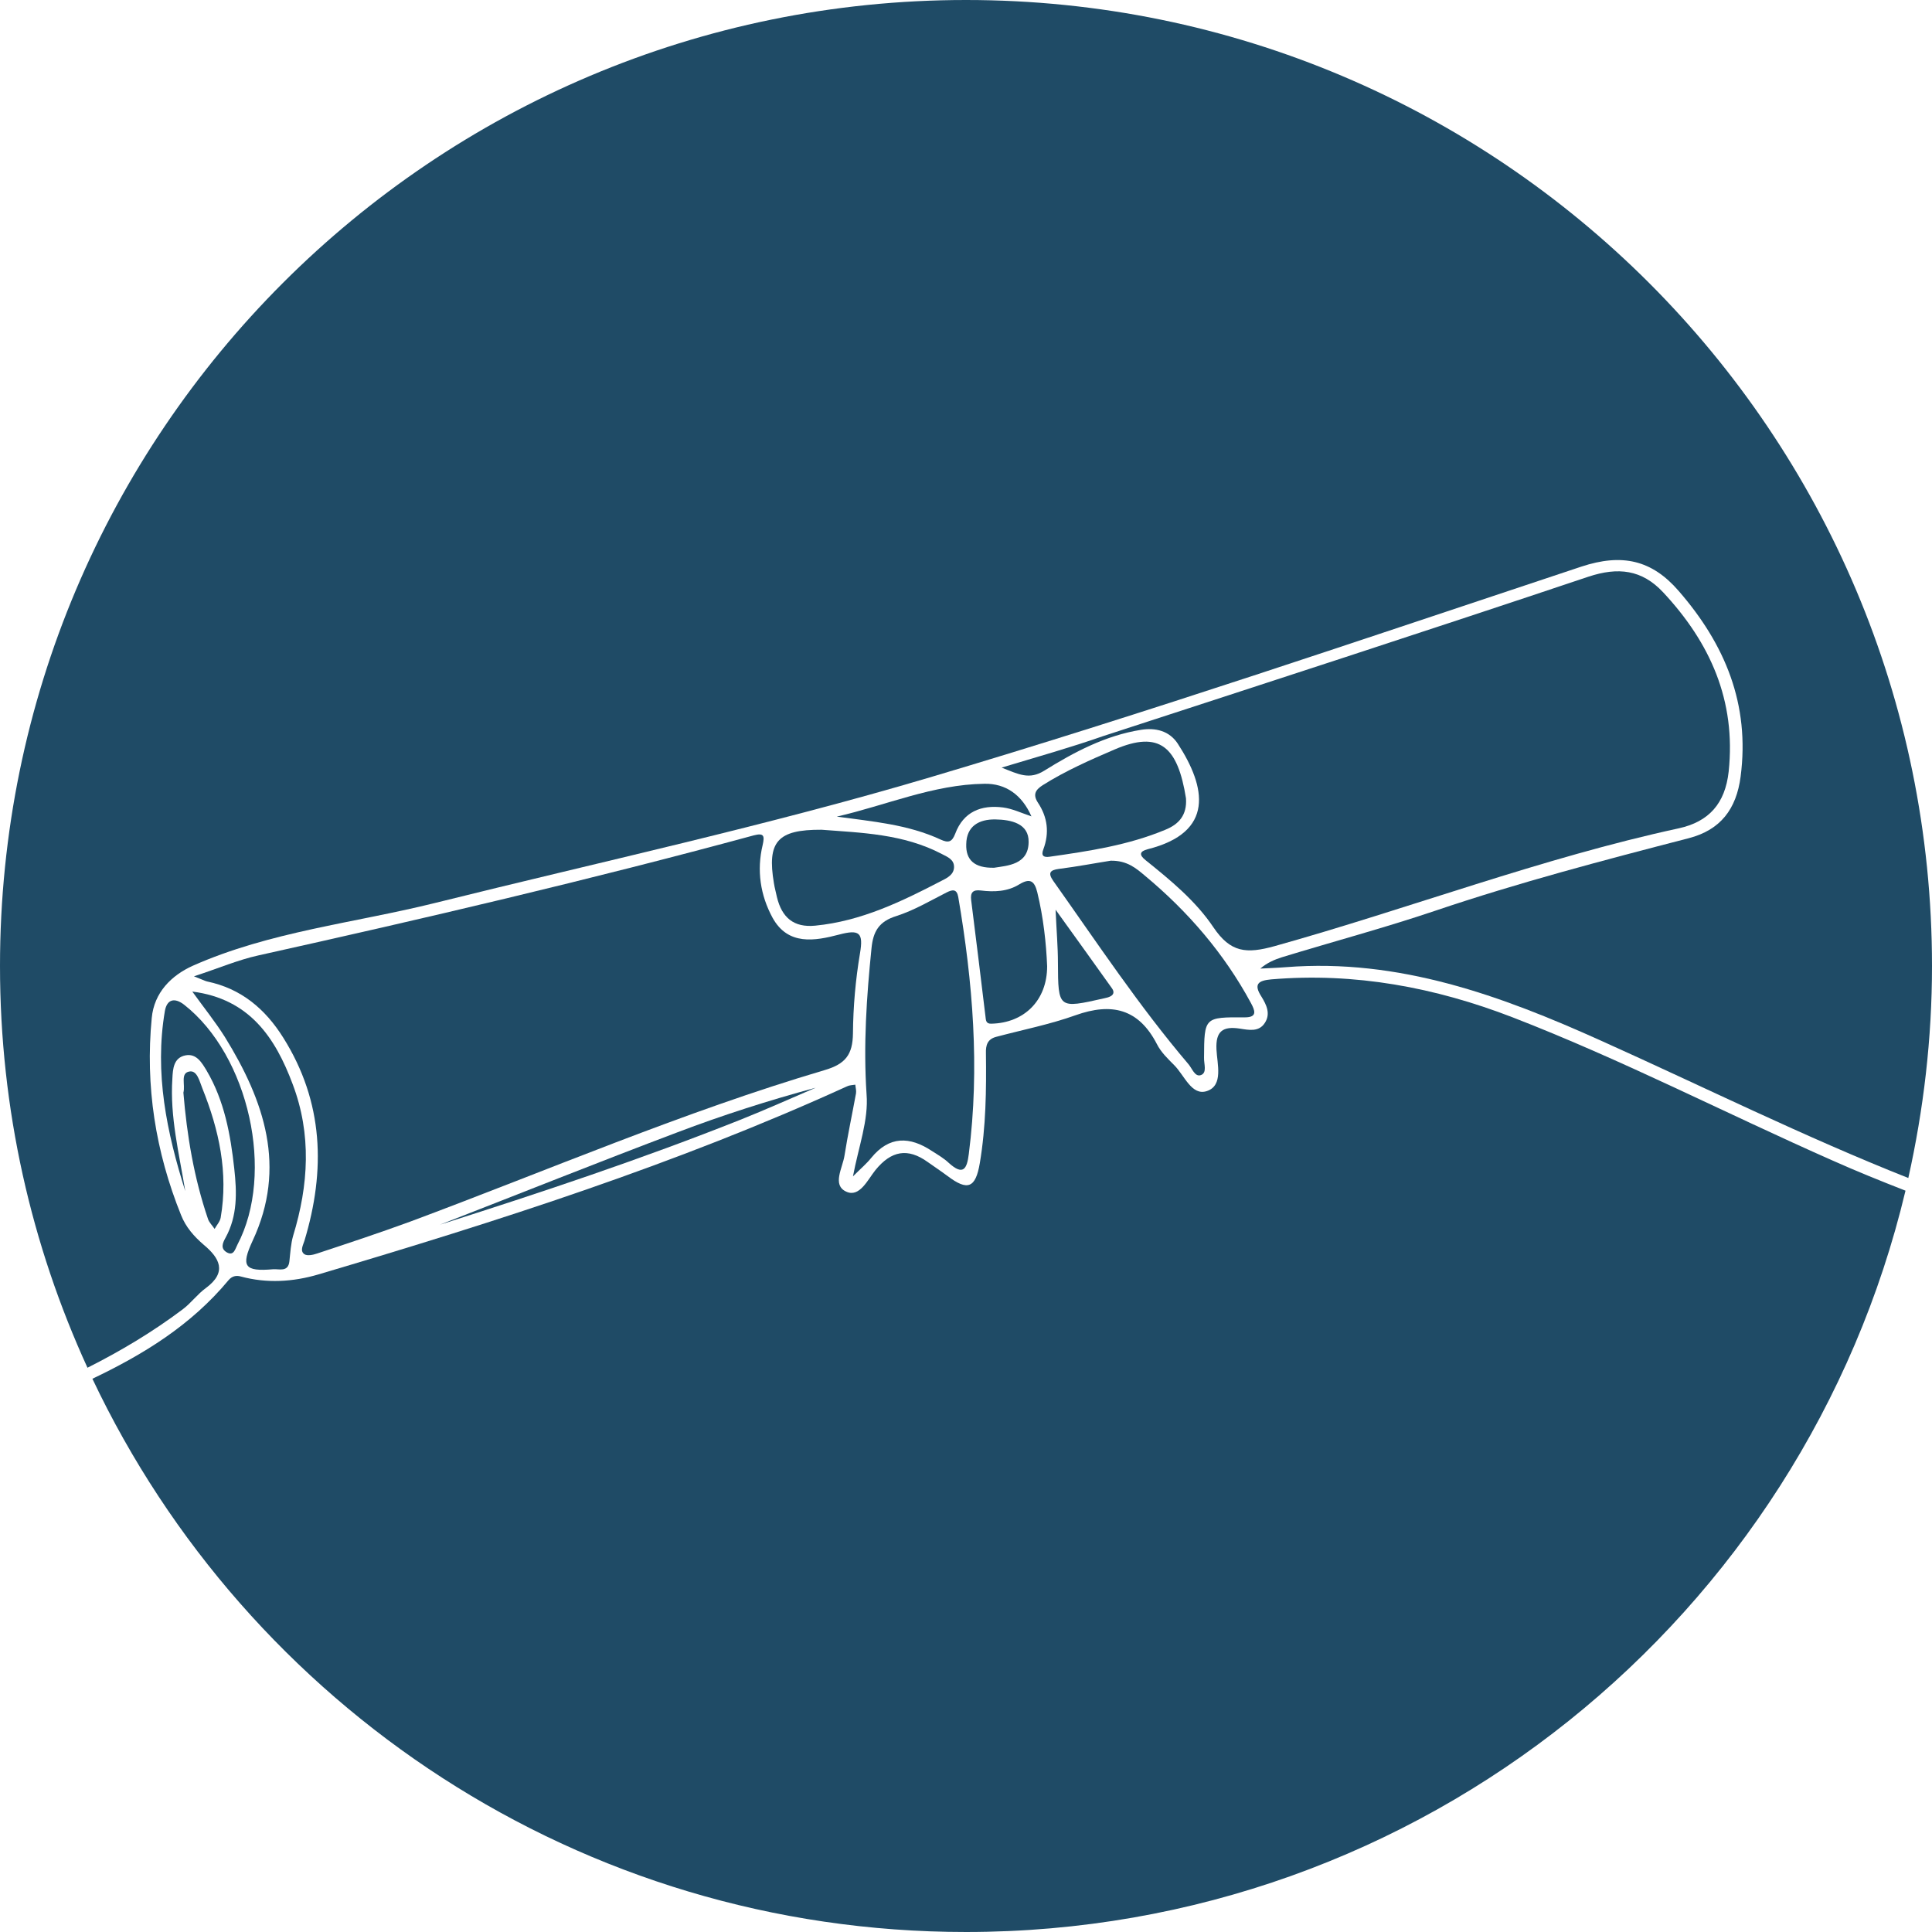 <?xml version="1.0" encoding="UTF-8"?> <svg xmlns="http://www.w3.org/2000/svg" xmlns:xlink="http://www.w3.org/1999/xlink" version="1.1" id="Layer_1" x="0px" y="0px" viewBox="0 0 82.38 82.38" style="enable-background:new 0 0 82.38 82.38;" xml:space="preserve"> <style type="text/css"> .st0{fill:#1F4B66;} </style> <g> <path class="st0" d="M40.73,35.55c0.35-0.94,1.11-1.24,2.04-1.12c0.39,0.05,0.77,0.23,1.21,0.38c-0.4-0.91-1.09-1.41-2.01-1.39 c-2.18,0.03-4.19,0.92-6.29,1.4c1.52,0.21,3.03,0.33,4.43,0.98C40.44,35.95,40.59,35.91,40.73,35.55z"></path> <path class="st0" d="M41.2,36c-0.02,0.66,0.34,1.02,1.19,1c0.57-0.09,1.46-0.13,1.47-1.09c0.02-0.8-0.75-0.96-1.42-0.97 C41.75,34.93,41.21,35.22,41.2,36z"></path> <path class="st0" d="M33.13,38.26c0.21,0.86,0.71,1.3,1.63,1.21c1.96-0.19,3.69-1.03,5.4-1.92c0.24-0.12,0.51-0.26,0.52-0.57 c0.01-0.33-0.28-0.44-0.51-0.56c-1.65-0.87-3.46-0.91-5.14-1.04c-1.88-0.01-2.33,0.51-2.03,2.28 C33.03,37.86,33.09,38.06,33.13,38.26z"></path> <path class="st0" d="M8.63,46.41c-0.12-0.29-0.22-0.79-0.56-0.72c-0.39,0.07-0.16,0.57-0.25,0.9c0.15,1.82,0.45,3.63,1.05,5.39 c0.05,0.15,0.19,0.28,0.28,0.42c0.09-0.16,0.23-0.31,0.26-0.48C9.74,50,9.34,48.18,8.63,46.41z"></path> <path class="st0" d="M8.78,54.92c0.92-0.68,0.58-1.28-0.09-1.84c-0.42-0.36-0.77-0.76-0.97-1.27c-1.09-2.7-1.53-5.5-1.25-8.4 c0.1-1.09,0.84-1.82,1.75-2.23c3.29-1.46,6.88-1.82,10.34-2.68c7.03-1.75,14.14-3.29,21.08-5.35c9.33-2.77,18.55-5.92,27.79-8.99 c1.73-0.57,3-0.29,4.15,1.04c1.98,2.28,3.04,4.83,2.64,7.91c-0.18,1.39-0.86,2.28-2.21,2.63c-3.63,0.94-7.25,1.89-10.8,3.09 c-2.16,0.73-4.37,1.32-6.56,1.99c-0.31,0.1-0.62,0.23-0.91,0.48c0.36-0.02,0.73-0.03,1.09-0.06c4.82-0.38,9.17,1.21,13.45,3.14 c4.36,1.96,8.65,4.09,13.09,5.85c0.65-2.91,1.01-5.94,1.01-9.04C82.38,18.44,63.94,0,41.19,0S0,18.44,0,41.19 c0,6.12,1.34,11.91,3.73,17.13c1.41-0.71,2.77-1.52,4.06-2.49C8.15,55.56,8.42,55.18,8.78,54.92z"></path> <path class="st0" d="M64.5,43.38c-3.31-1.28-6.73-1.92-10.29-1.62c-0.56,0.05-0.77,0.2-0.42,0.74c0.21,0.34,0.4,0.73,0.14,1.12 c-0.25,0.39-0.68,0.3-1.06,0.24c-0.72-0.11-1.04,0.1-1,0.89c0.03,0.62,0.3,1.53-0.4,1.77c-0.66,0.23-0.97-0.68-1.41-1.11 c-0.27-0.27-0.56-0.55-0.73-0.89c-0.78-1.51-1.93-1.78-3.47-1.23c-1.09,0.39-2.25,0.62-3.38,0.92c-0.38,0.1-0.45,0.36-0.44,0.7 c0.02,1.57,0,3.13-0.26,4.68c-0.18,1.07-0.52,1.2-1.37,0.56c-0.28-0.21-0.57-0.4-0.85-0.6c-0.86-0.62-1.56-0.48-2.23,0.34 c-0.33,0.41-0.68,1.19-1.25,0.92c-0.61-0.28-0.15-1.01-0.07-1.54c0.14-0.89,0.33-1.77,0.49-2.65c0.02-0.12-0.02-0.25-0.03-0.37 c-0.12,0.02-0.25,0.02-0.35,0.07c-7.28,3.32-14.88,5.75-22.54,8.02c-1.08,0.32-2.2,0.39-3.31,0.09c-0.21-0.06-0.38-0.01-0.52,0.15 c-1.61,1.94-3.65,3.18-5.81,4.21c6.6,13.94,20.79,23.59,37.25,23.59c19.45,0,35.74-13.48,40.06-31.61 c-1.05-0.41-2.09-0.83-3.12-1.29C73.58,47.47,69.15,45.18,64.5,43.38z"></path> <path class="st0" d="M7.85,42.84c-0.4-0.31-0.73-0.24-0.82,0.27c-0.45,2.64,0.08,5.18,0.87,7.68c-0.26-1.6-0.66-3.17-0.55-4.8 C7.37,45.58,7.4,45.1,7.91,45c0.47-0.09,0.7,0.32,0.9,0.65c0.76,1.29,1.02,2.73,1.18,4.19c0.11,1,0.14,2-0.37,2.93 c-0.14,0.25-0.22,0.47,0.05,0.63c0.3,0.17,0.36-0.15,0.45-0.32C11.73,50.03,10.62,45.01,7.85,42.84z"></path> <path class="st0" d="M50.57,34.04c-0.35-2.2-1.12-2.91-3.05-2.08c-1.05,0.45-2.09,0.91-3.06,1.52c-0.31,0.2-0.43,0.4-0.2,0.75 c0.41,0.62,0.49,1.28,0.23,1.98c-0.11,0.28,0.01,0.36,0.27,0.32c1.68-0.24,3.35-0.49,4.93-1.15 C50.26,35.15,50.62,34.76,50.57,34.04z"></path> <path class="st0" d="M45.01,38.79c0.04,0.91,0.1,1.59,0.1,2.26c0.01,1.96,0.01,1.96,1.96,1.52c0.07-0.02,0.15-0.03,0.22-0.06 c0.19-0.07,0.24-0.2,0.13-0.36C46.66,41.08,45.9,40.03,45.01,38.79z"></path> <path class="st0" d="M48.82,37.34c-0.38-0.32-0.76-0.65-1.46-0.64c-0.64,0.1-1.42,0.25-2.21,0.35c-0.39,0.05-0.47,0.18-0.24,0.51 c1.87,2.64,3.66,5.34,5.76,7.81c0.16,0.18,0.28,0.57,0.54,0.47c0.27-0.1,0.12-0.48,0.13-0.74c0.01-1.73,0.01-1.73,1.74-1.72 c0.56,0,0.42-0.31,0.26-0.61C52.2,40.66,50.66,38.87,48.82,37.34z"></path> <path class="st0" d="M71.58,35.32c1.28-0.28,1.98-1.05,2.13-2.42c0.32-3.03-0.79-5.5-2.8-7.65c-0.9-0.96-1.91-1.08-3.18-0.66 c-6.89,2.31-13.79,4.55-20.7,6.8c-1.37,0.48-2.76,0.87-4.32,1.34c0.73,0.29,1.18,0.53,1.82,0.13c1.27-0.79,2.61-1.5,4.12-1.74 c0.62-0.1,1.21,0.04,1.57,0.59c1.21,1.86,1.58,3.78-1.28,4.5c-0.35,0.09-0.38,0.24-0.09,0.47c1.06,0.85,2.14,1.74,2.89,2.86 c0.73,1.08,1.4,1.14,2.62,0.8C60.12,38.73,65.72,36.59,71.58,35.32z"></path> <path class="st0" d="M43.46,37.71c-0.5,0.31-1.07,0.33-1.64,0.26c-0.33-0.04-0.45,0.08-0.41,0.41c0.21,1.65,0.41,3.31,0.61,4.96 c0.02,0.15,0.01,0.32,0.25,0.31c1.4-0.03,2.38-0.99,2.38-2.45c-0.04-0.98-0.16-2.08-0.42-3.15C44.11,37.56,43.92,37.43,43.46,37.71 z"></path> <path class="st0" d="M18.76,52.22c4.31-1.37,8.6-2.8,12.8-4.47c1.08-0.43,2.15-0.91,3.22-1.37c-2,0.54-3.97,1.17-5.89,1.9 C25.5,49.56,22.13,50.91,18.76,52.22z"></path> <path class="st0" d="M12.48,46.23c-0.74-1.98-1.84-3.64-4.28-3.95c0.49,0.68,0.98,1.29,1.39,1.94c1.68,2.72,2.65,5.55,1.18,8.69 c-0.5,1.08-0.36,1.32,0.88,1.21c0.24-0.02,0.64,0.14,0.69-0.34c0.04-0.37,0.06-0.74,0.16-1.09C13.16,50.53,13.29,48.37,12.48,46.23 z"></path> <path class="st0" d="M40.37,38.05c-0.71,0.36-1.4,0.77-2.15,1.01c-0.74,0.23-0.99,0.65-1.06,1.38c-0.21,2.07-0.35,4.13-0.21,6.22 c0.09,1.1-0.34,2.23-0.58,3.5c0.34-0.34,0.58-0.54,0.78-0.79c0.77-0.94,1.64-0.92,2.59-0.29c0.25,0.16,0.51,0.31,0.72,0.51 c0.61,0.55,0.77,0.26,0.85-0.39c0.47-3.68,0.17-7.32-0.45-10.95C40.8,37.91,40.63,37.92,40.37,38.05z"></path> <path class="st0" d="M35.78,39.85c-1.03,0.27-2.18,0.48-2.84-0.72c-0.52-0.96-0.68-2.02-0.42-3.1c0.09-0.4,0.05-0.52-0.38-0.41 c-7,1.9-14.06,3.55-21.13,5.12c-0.86,0.19-1.67,0.54-2.74,0.89c0.36,0.14,0.45,0.19,0.56,0.22c1.45,0.3,2.48,1.17,3.25,2.4 c1.72,2.74,1.81,5.65,0.9,8.66c-0.06,0.19-0.2,0.43,0,0.57c0.12,0.08,0.37,0.03,0.54-0.03c1.33-0.44,2.66-0.88,3.97-1.36 c5.88-2.19,11.65-4.68,17.67-6.46c0.89-0.26,1.2-0.66,1.21-1.57c0.01-1.14,0.11-2.28,0.3-3.41C36.82,39.77,36.65,39.62,35.78,39.85 z"></path> </g> </svg> 